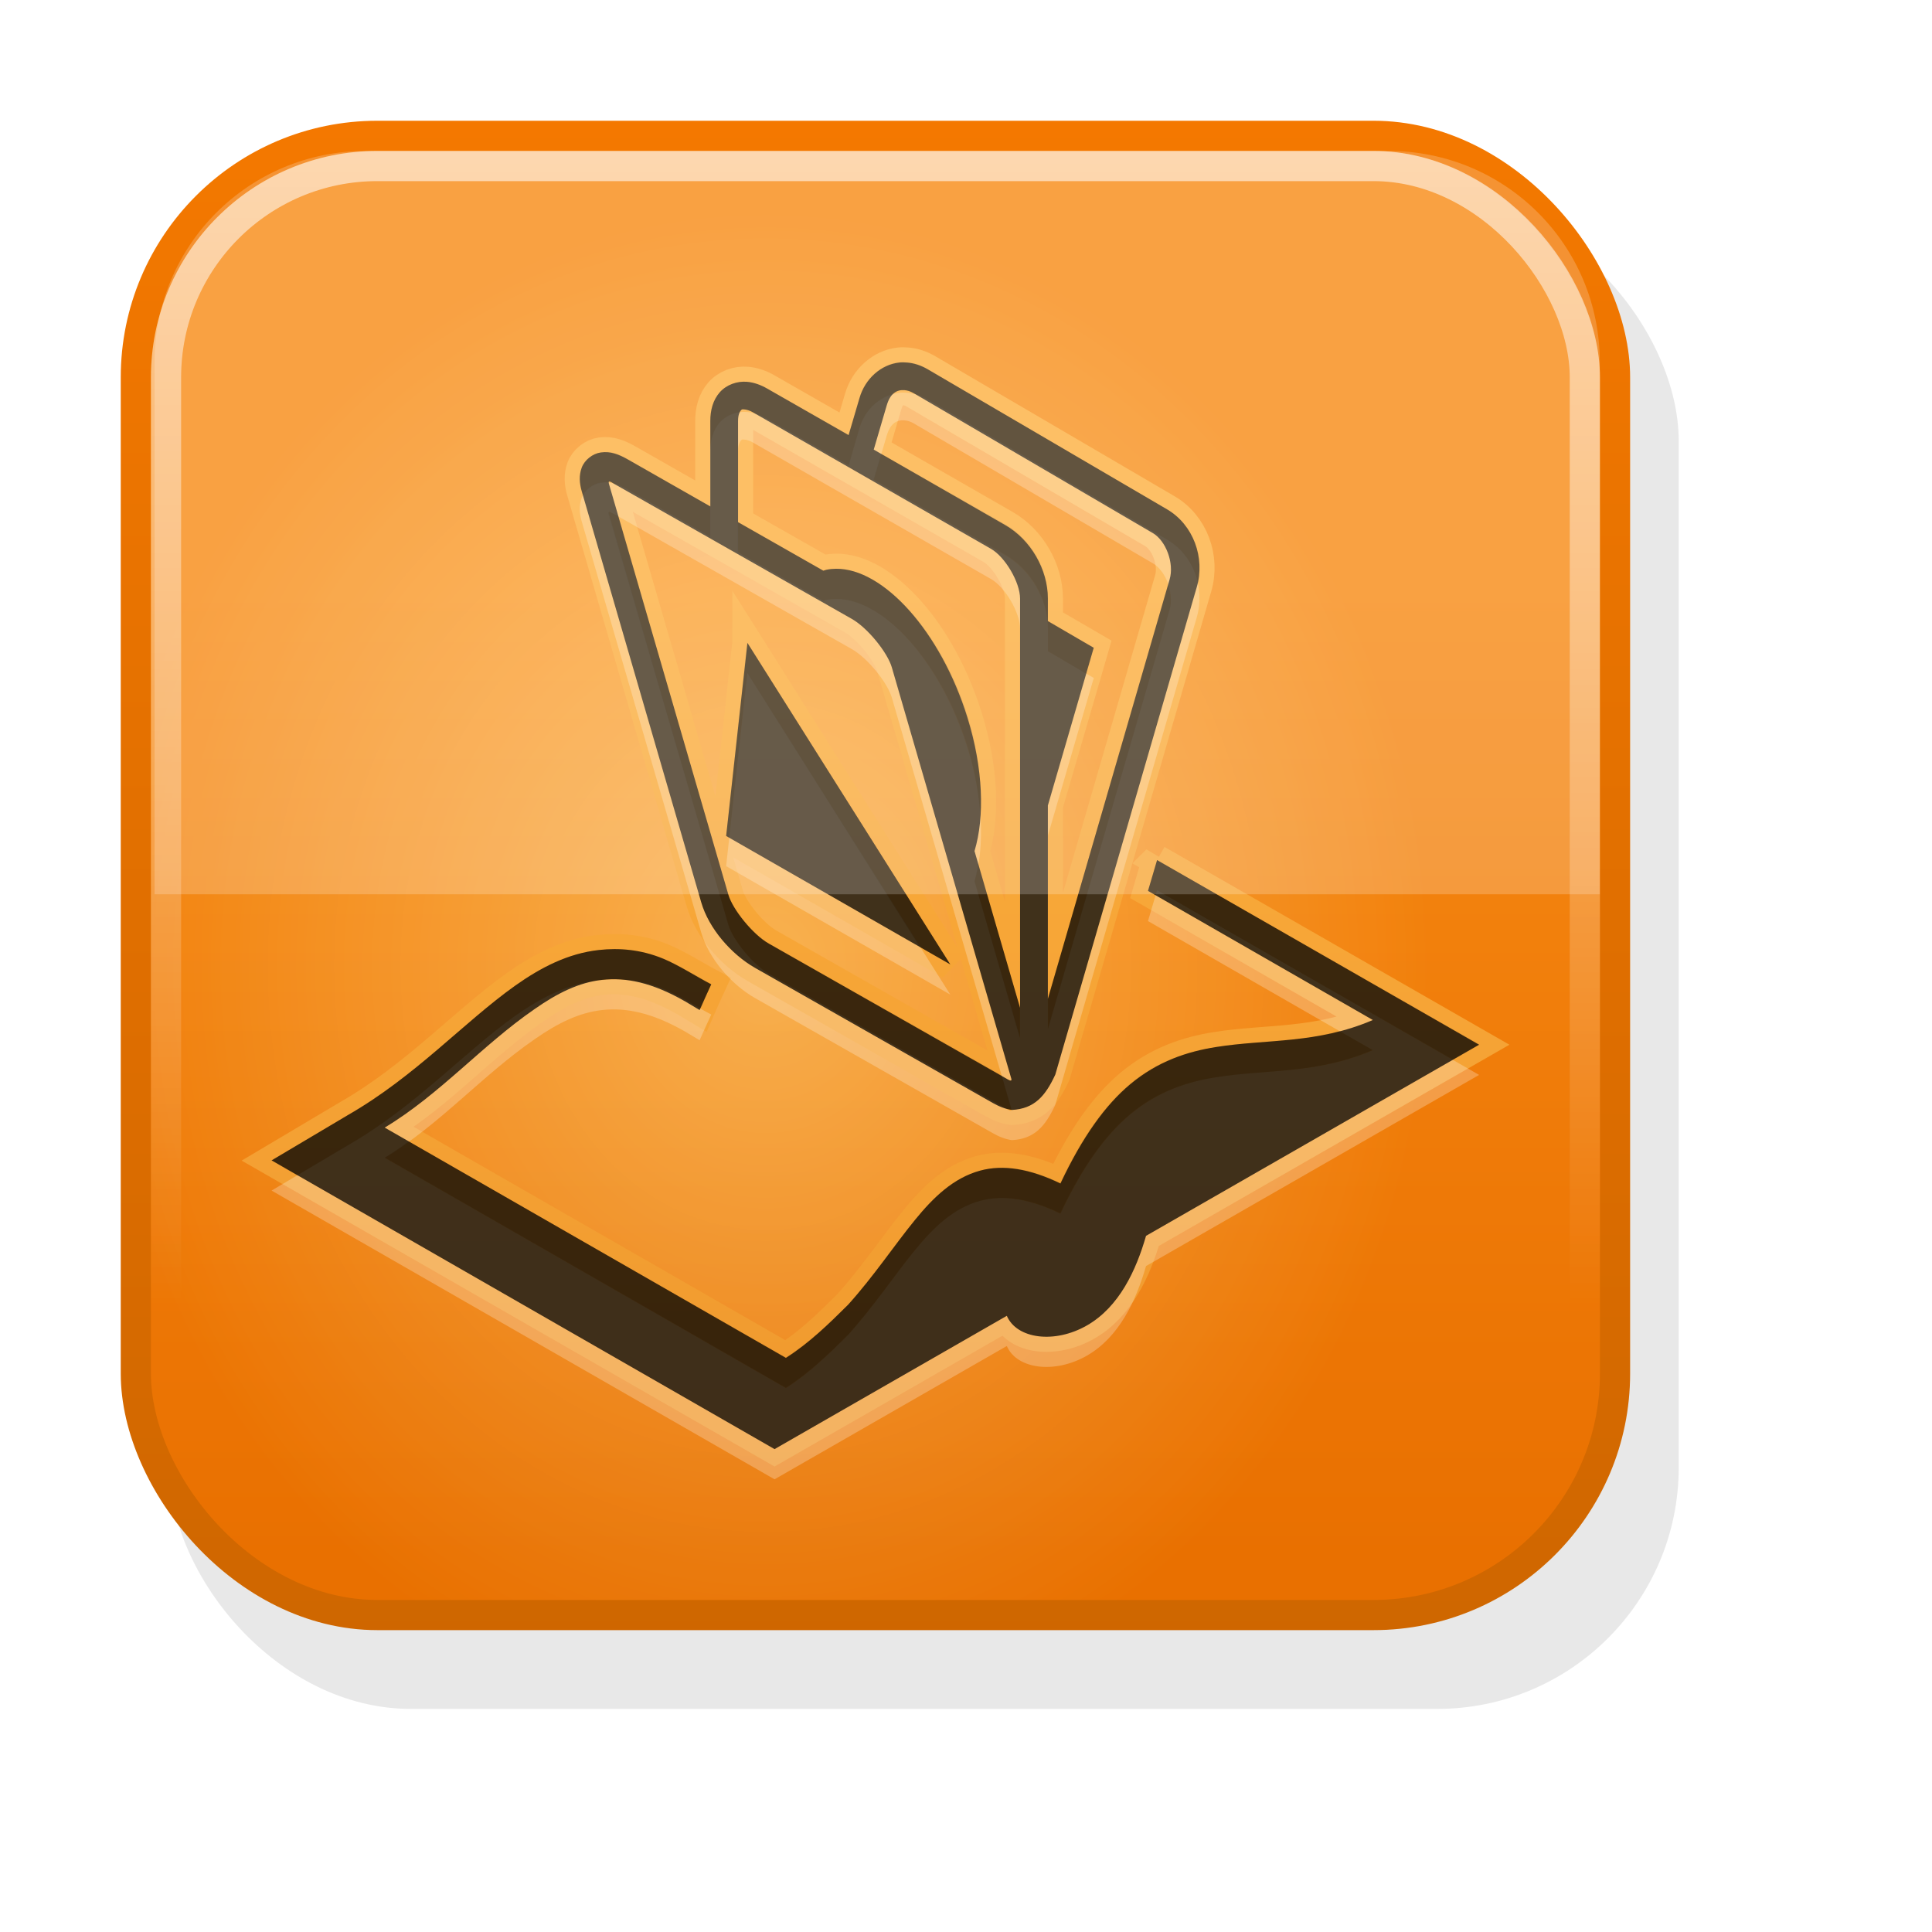 <?xml version="1.0" encoding="UTF-8" standalone="no"?>
<!-- Created with Inkscape (http://www.inkscape.org/) -->
<svg xmlns:inkscape="http://www.inkscape.org/namespaces/inkscape" xmlns:rdf="http://www.w3.org/1999/02/22-rdf-syntax-ns#" xmlns="http://www.w3.org/2000/svg" xmlns:sodipodi="http://sodipodi.sourceforge.net/DTD/sodipodi-0.dtd" xmlns:cc="http://creativecommons.org/ns#" xmlns:xlink="http://www.w3.org/1999/xlink" xmlns:dc="http://purl.org/dc/elements/1.1/" xmlns:svg="http://www.w3.org/2000/svg" xmlns:ns1="http://sozi.baierouge.fr" id="svg2" sodipodi:docname="ocal.svg" inkscape:export-filename="/home/spktkpkt/Webprojekte/info/img/ocal.png" viewBox="0 0 64 64" inkscape:export-xdpi="90" version="1.1" inkscape:export-ydpi="90" inkscape:version="0.48.0 r9654">
<defs id="defs4">
<linearGradient id="linearGradient3976" y2="766.36" gradientUnits="userSpaceOnUse" x2="584.43" y1="728.22" x1="584.43" inkscape:collect="always">
<stop id="stop3972" style="stop-color:#ffffff" offset="0"/>
<stop id="stop3974" style="stop-color:#ffffff;stop-opacity:0" offset="1"/>
</linearGradient>
<radialGradient id="radialGradient3984" gradientUnits="userSpaceOnUse" cy="755.22" cx="584.38" gradientTransform="matrix(.88 0 0 1 70.538 0)" r="25" inkscape:collect="always">
<stop id="stop3980" style="stop-color:#ffbf61" offset="0"/>
<stop id="stop3982" style="stop-color:#f57900" offset="1"/>
</radialGradient>
<filter id="filter4002" inkscape:collect="always">
<feGaussianBlur id="feGaussianBlur4004" stdDeviation="1.413" inkscape:collect="always"/>
</filter>
<linearGradient id="linearGradient4086" y2="743.2" gradientUnits="userSpaceOnUse" x2="589.87" y1="775.27" x1="589.87" inkscape:collect="always">
<stop id="stop4082" style="stop-color:#ce5c00" offset="0"/>
<stop id="stop4084" style="stop-color:#fcaf3e" offset="1"/>
</linearGradient>
<linearGradient id="linearGradient4094" y2="778.28" gradientUnits="userSpaceOnUse" x2="586.99" y1="725.78" x1="586.99" inkscape:collect="always">
<stop id="stop4090" style="stop-color:#f57900" offset="0"/>
<stop id="stop4092" style="stop-color:#ce6600" offset="1"/>
</linearGradient>
<filter id="filter3897" inkscape:collect="always">
<feGaussianBlur id="feGaussianBlur3899" stdDeviation="0.19" inkscape:collect="always"/>
</filter>
<filter id="filter3911" inkscape:collect="always">
<feGaussianBlur id="feGaussianBlur3913" stdDeviation="0.185" inkscape:collect="always"/>
</filter>
</defs>
<sodipodi:namedview id="base" fit-margin-left="0" inkscape:zoom="1" borderopacity="1.0" inkscape:current-layer="layer1" inkscape:cx="-17.831895" inkscape:cy="30.522811" inkscape:window-maximized="1" inkscape:snap-bbox="true" showgrid="false" fit-margin-right="0" inkscape:snap-nodes="false" inkscape:document-units="px" bordercolor="#666666" inkscape:window-x="0" inkscape:window-y="0" fit-margin-bottom="0" inkscape:window-width="1280" inkscape:pageopacity="0.0" inkscape:pageshadow="2" pagecolor="#ffffff" inkscape:window-height="749" fit-margin-top="0">
<inkscape:grid id="grid3964" enabled="true" visible="true" snapvisiblegridlinesonly="true" type="xygrid" empspacing="5"/>
</sodipodi:namedview>
<g id="layer1" inkscape:label="Ebene 1" inkscape:groupmode="layer" transform="translate(-559.43 -723.22)">
<rect id="rect3988" style="opacity:.3;color:#000000;filter:url(#filter4002);fill:#000000" rx="8" ry="8" height="50" width="50" y="729.83" x="565.04"/>
<rect id="rect3966" style="color:#000000;fill:url(#radialGradient3984)" rx="8" ry="8" height="49" width="49" y="727.72" x="563.93"/>
<path id="path3909" style="stroke:#fcaf3e;fill:#fcaf3e" inkscape:connector-curvature="0" d="m589.22 735.23c-0.6 0.066-1.13 0.531-1.316 1.17l-0.364 1.234-2.697-1.543c-0.216-0.124-0.44-0.203-0.663-0.223-0.335-0.03-0.689 0.098-0.91 0.351-0.221 0.253-0.31 0.586-0.31 0.947v2.83l-2.729-1.554c-0.296-0.168-0.572-0.279-0.899-0.234-0.265 0.036-0.535 0.243-0.631 0.5-0.096 0.257-0.078 0.519 0 0.787l3.959 13.619c0.248 0.854 0.985 1.715 1.787 2.171l7.865 4.469c0.211 0.12 0.429 0.208 0.642 0.234 0.748-0.041 1.106-0.463 1.434-1.17l4.687-16.151c0.282-0.973-0.115-2.066-0.985-2.575l-7.929-4.639c-0.221-0.129-0.453-0.204-0.685-0.223-0.088-0.007-0.171-0.01-0.257 0zm0.171 0.915c0.09 0.007 0.195 0.035 0.3 0.096l7.929 4.639c0.431 0.252 0.713 0.993 0.556 1.532l-4.034 13.895v-6.405l1.52-5.224-1.52-0.883v-0.745c0-0.969-0.57-1.952-1.413-2.436l-4.355-2.5 0.428-1.458c0.117-0.404 0.329-0.532 0.589-0.511zm-5.383 0.638c0.017-0.007 0.04-0.004 0.086 0 0.061 0.005 0.165 0.031 0.278 0.096l7.886 4.522c0.471 0.271 0.963 1.109 0.963 1.649v13.555l-1.509-5.192c0.341-1.137 0.291-2.729-0.236-4.426-0.881-2.841-2.781-4.944-4.355-4.926-0.105 0.001-0.209 0.011-0.31 0.032-0.038 0.008-0.07 0.021-0.107 0.032l-2.825-1.607v-3.351c0-0.205 0.054-0.305 0.086-0.341 0.016-0.018 0.026-0.035 0.043-0.043zm-4.409 2.394c0.026-0.029 0.115 0.036 0.182 0.075l7.865 4.469c0.532 0.302 1.185 1.117 1.327 1.607l3.959 13.629c0.033 0.121-0.124 0.016-0.171-0.011l-7.865-4.469c-0.53-0.301-1.196-1.131-1.337-1.617l-3.959-13.619c-0.008-0.035-0.009-0.054-0-0.064zm4.591 5.341-0.706 6.394 7.426 4.256-6.72-10.651zm13.569 7.192-0.3 1.022 7.448 4.277c-1.856 0.798-3.502 0.626-5.19 0.894-0.964 0.153-1.937 0.474-2.847 1.234-0.823 0.688-1.584 1.743-2.311 3.288-1.017-0.491-1.898-0.636-2.664-0.426-0.887 0.244-1.545 0.886-2.151 1.628-0.695 0.851-1.361 1.86-2.215 2.809-0.648 0.645-1.292 1.274-2.065 1.766l-13.29-7.629c1.821-1.094 3.226-2.728 4.965-3.926 0.757-0.53 1.471-0.883 2.236-0.968 0.784-0.087 1.653 0.083 2.75 0.713l0.481 0.287c0.123-0.285 0.256-0.569 0.385-0.851-0.519-0.272-1.084-0.64-1.594-0.851-0.742-0.306-1.461-0.361-2.129-0.287-1.02 0.113-1.919 0.576-2.772 1.181-1.704 1.211-3.299 2.999-5.543 4.288l-2.526 1.5 16.661 9.565 7.694-4.416c0.328 0.766 1.583 0.934 2.654 0.319 1.07-0.614 1.629-1.826 1.958-2.968l11.033-6.331-10.669-6.117z"/>
<rect id="rect4078" style="opacity:.3;color:#000000;fill:url(#linearGradient4086)" rx="8" ry="8" height="49" width="49" y="727.72" x="563.93"/>
<path id="path3891" style="opacity:.5;filter:url(#filter3897);fill:#ffffff" inkscape:connector-curvature="0" d="m589.22 736.23c-0.6 0.066-1.13 0.531-1.316 1.17l-0.364 1.234-2.697-1.543c-0.216-0.124-0.44-0.203-0.663-0.223-0.335-0.03-0.689 0.098-0.91 0.351-0.221 0.253-0.31 0.586-0.31 0.947v2.83l-2.729-1.554c-0.296-0.168-0.572-0.279-0.899-0.234-0.265 0.036-0.535 0.243-0.631 0.5-0.096 0.257-0.078 0.519 0 0.787l3.959 13.619c0.248 0.854 0.985 1.715 1.787 2.171l7.865 4.469c0.211 0.12 0.429 0.208 0.642 0.234 0.748-0.041 1.106-0.463 1.434-1.17l4.687-16.151c0.282-0.973-0.115-2.066-0.985-2.575l-7.929-4.639c-0.221-0.129-0.453-0.204-0.685-0.223-0.088-0.007-0.171-0.01-0.257 0zm0.171 0.915c0.09 0.007 0.195 0.035 0.3 0.096l7.929 4.639c0.431 0.252 0.713 0.993 0.556 1.532l-4.034 13.895v-6.405l1.52-5.224-1.52-0.883v-0.745c0-0.969-0.57-1.952-1.413-2.436l-4.355-2.5 0.428-1.458c0.117-0.404 0.329-0.532 0.589-0.511zm-5.383 0.638c0.017-0.007 0.04-0.004 0.086 0 0.061 0.005 0.165 0.031 0.278 0.096l7.886 4.522c0.471 0.271 0.963 1.109 0.963 1.649v13.555l-1.509-5.192c0.341-1.137 0.291-2.729-0.236-4.426-0.881-2.841-2.781-4.944-4.355-4.926-0.105 0.001-0.209 0.011-0.31 0.032-0.038 0.008-0.07 0.021-0.107 0.032l-2.825-1.607v-3.351c0-0.205 0.054-0.305 0.086-0.341 0.016-0.018 0.026-0.035 0.043-0.043zm-4.409 2.394c0.026-0.029 0.115 0.036 0.182 0.075l7.865 4.469c0.532 0.302 1.185 1.117 1.327 1.607l3.959 13.629c0.033 0.121-0.124 0.016-0.171-0.011l-7.865-4.469c-0.53-0.301-1.196-1.131-1.337-1.617l-3.959-13.619c-0.008-0.035-0.009-0.054-0-0.064zm4.591 5.341-0.706 6.394 7.426 4.256-6.72-10.651zm13.569 7.192-0.3 1.022 7.448 4.277c-1.856 0.798-3.502 0.626-5.19 0.894-0.964 0.153-1.937 0.474-2.847 1.234-0.823 0.688-1.584 1.743-2.311 3.288-1.017-0.491-1.898-0.636-2.664-0.426-0.887 0.244-1.545 0.886-2.151 1.628-0.695 0.851-1.361 1.86-2.215 2.809-0.648 0.645-1.292 1.274-2.065 1.766l-13.29-7.629c1.821-1.094 3.226-2.728 4.965-3.926 0.757-0.53 1.471-0.883 2.236-0.968 0.784-0.087 1.653 0.083 2.75 0.713l0.481 0.287c0.123-0.285 0.256-0.569 0.385-0.851-0.519-0.272-1.084-0.64-1.594-0.851-0.742-0.306-1.461-0.361-2.129-0.287-1.02 0.113-1.919 0.576-2.772 1.181-1.704 1.211-3.299 2.999-5.543 4.288l-2.526 1.5 16.661 9.565 7.694-4.416c0.328 0.766 1.583 0.934 2.654 0.319 1.07-0.614 1.629-1.826 1.958-2.968l11.033-6.331-10.669-6.117z"/>
<rect id="rect4013" style="stroke-linejoin:round;color:#000000;stroke:url(#linearGradient4094);fill:none" rx="8" ry="8" height="49" width="49" y="727.72" x="563.93"/>
<rect id="rect3968" style="stroke-linejoin:round;opacity:.581;color:#000000;stroke:url(#linearGradient3976);fill:none" rx="7" ry="7" height="47" width="47" y="728.72" x="564.93"/>
<path id="path2542" d="m589.22 735.23c-0.6 0.066-1.13 0.531-1.316 1.17l-0.364 1.234-2.697-1.543c-0.216-0.124-0.44-0.203-0.663-0.223-0.335-0.03-0.689 0.098-0.91 0.351-0.221 0.253-0.31 0.586-0.31 0.947v2.83l-2.729-1.554c-0.296-0.168-0.572-0.279-0.899-0.234-0.265 0.036-0.535 0.243-0.631 0.5-0.096 0.257-0.078 0.519 0 0.787l3.959 13.619c0.248 0.854 0.985 1.715 1.787 2.171l7.865 4.469c0.211 0.12 0.429 0.208 0.642 0.234 0.748-0.041 1.106-0.463 1.434-1.17l4.687-16.151c0.282-0.973-0.115-2.066-0.985-2.575l-7.929-4.639c-0.221-0.129-0.453-0.204-0.685-0.223-0.088-0.007-0.171-0.01-0.257 0zm0.171 0.915c0.09 0.007 0.195 0.035 0.3 0.096l7.929 4.639c0.431 0.252 0.713 0.993 0.556 1.532l-4.034 13.895v-6.405l1.52-5.224-1.52-0.883v-0.745c0-0.969-0.57-1.952-1.413-2.436l-4.355-2.5 0.428-1.458c0.117-0.404 0.329-0.532 0.589-0.511zm-5.383 0.638c0.017-0.007 0.04-0.004 0.086 0 0.061 0.005 0.165 0.031 0.278 0.096l7.886 4.522c0.471 0.271 0.963 1.109 0.963 1.649v13.555l-1.509-5.192c0.341-1.137 0.291-2.729-0.236-4.426-0.881-2.841-2.781-4.944-4.355-4.926-0.105 0.001-0.209 0.011-0.31 0.032-0.038 0.008-0.07 0.021-0.107 0.032l-2.825-1.607v-3.351c0-0.205 0.054-0.305 0.086-0.341 0.016-0.018 0.026-0.035 0.043-0.043zm-4.409 2.394c0.026-0.029 0.115 0.036 0.182 0.075l7.865 4.469c0.532 0.302 1.185 1.117 1.327 1.607l3.959 13.629c0.033 0.121-0.124 0.016-0.171-0.011l-7.865-4.469c-0.53-0.301-1.196-1.131-1.337-1.617l-3.959-13.619c-0.008-0.035-0.009-0.054-0-0.064zm4.591 5.341-0.706 6.394 7.426 4.256-6.72-10.651zm13.569 7.192-0.3 1.022 7.448 4.277c-1.856 0.798-3.502 0.626-5.19 0.894-0.964 0.153-1.937 0.474-2.847 1.234-0.823 0.688-1.584 1.743-2.311 3.288-1.017-0.491-1.898-0.636-2.664-0.426-0.887 0.244-1.545 0.886-2.151 1.628-0.695 0.851-1.361 1.86-2.215 2.809-0.648 0.645-1.292 1.274-2.065 1.766l-13.29-7.629c1.821-1.094 3.226-2.728 4.965-3.926 0.757-0.53 1.471-0.883 2.236-0.968 0.784-0.087 1.653 0.083 2.75 0.713l0.481 0.287c0.123-0.285 0.256-0.569 0.385-0.851-0.519-0.272-1.084-0.64-1.594-0.851-0.742-0.306-1.461-0.361-2.129-0.287-1.02 0.113-1.919 0.576-2.772 1.181-1.704 1.211-3.299 2.999-5.543 4.288l-2.526 1.5 16.661 9.565 7.694-4.416c0.328 0.766 1.583 0.934 2.654 0.319 1.07-0.614 1.629-1.826 1.958-2.968l11.033-6.331-10.669-6.117z" style="opacity:.74;fill:#000000" inkscape:connector-curvature="0"/>
<path id="path3886" style="opacity:.3;filter:url(#filter3911);fill:#000000" inkscape:connector-curvature="0" d="m589.21 735.22c-0.6 0.066-1.127 0.548-1.312 1.188l-0.344 1.219-2.719-1.531c-0.216-0.124-0.433-0.199-0.656-0.219-0.335-0.03-0.685 0.091-0.906 0.344-0.221 0.253-0.312 0.576-0.312 0.938v1c0-0.361 0.092-0.685 0.312-0.938 0.166-0.19 0.405-0.308 0.656-0.344 0.009-0.018 0.024-0.053 0.031-0.062 0.016-0.018 0.046-0.024 0.062-0.031 0.017-0.007 0.017-0.004 0.062 0 0.061 0.005 0.168 0.029 0.281 0.094l0.094 0.062c0.131 0.039 0.248 0.083 0.375 0.156l2.719 1.531 0.344-1.219c0.166-0.57 0.606-0.991 1.125-1.125 0.01-0.009 0.021-0.023 0.031-0.031 0.1-0.08 0.214-0.136 0.344-0.125 0.09 0.007 0.177 0.064 0.281 0.125 0.168 0.036 0.308 0.093 0.469 0.188l7.938 4.656c0.535 0.313 0.902 0.846 1.031 1.438 0.216-0.94-0.198-1.95-1.031-2.438l-7.938-4.656c-0.221-0.129-0.425-0.2-0.656-0.219-0.088-0.007-0.195-0.01-0.281 0zm-9.625 2.969c-0.076-0.007-0.168 0.02-0.25 0.031-0.265 0.036-0.529 0.243-0.625 0.5-0.096 0.257-0.078 0.513 0 0.781l0.031 0.125c0.119-0.215 0.36-0.374 0.594-0.406 0.082-0.011 0.174-0.038 0.25-0.031 0.021-0.023 0.098-0.004 0.156 0.031 0.014 0.009 0.018 0.024 0.031 0.031 0.01 0.003 0.022-0.003 0.031 0 0.147 0.043 0.289 0.103 0.438 0.188l2.719 1.562v-1l-2.719-1.562c-0.222-0.126-0.427-0.23-0.656-0.25zm9.031 0.062-0.25 0.844 4.375 2.5c0.843 0.484 1.406 1.469 1.406 2.438v0.75l1.25 0.75 0.25-0.844-1.5-0.906v-0.75c0-0.969-0.563-1.954-1.406-2.438l-4.125-2.344zm-9.031 1.938c-0.009 0.01-0.008 0.028 0 0.062l3.969 13.594c0.141 0.486 0.814 1.324 1.344 1.625l7.844 4.469c0.01 0.003 0.021-0.003 0.031 0 0.054 0.015 0.103 0.023 0.156 0.031 0.001-0.009 0.004-0.016 0-0.031l-0.312-1.094-7.719-4.375c-0.53-0.301-1.202-1.139-1.344-1.625l-3.656-12.531-0.125-0.062c-0.067-0.039-0.162-0.091-0.188-0.062zm4.281 0.312v1l2.844 1.625c0.036-0.011 0.056-0.023 0.094-0.031 0.102-0.021 0.208-0.03 0.312-0.031 1.574-0.018 3.494 2.065 4.375 4.906 0.242 0.781 0.358 1.547 0.406 2.25 0.063-0.957-0.042-2.077-0.406-3.25-0.881-2.841-2.801-4.925-4.375-4.906-0.105 0.001-0.211 0.011-0.312 0.031-0.038 0.008-0.057 0.021-0.094 0.031l-2.844-1.625zm14.25 2.094-3.969 13.719v1l4.031-13.906c0.073-0.251 0.026-0.544-0.062-0.812zm-13.938 1.906-0.688 6.406 0.094 0.062 0.594-5.469 5.719 9.094 1 0.562-6.719-10.656zm13.594 7.219-0.312 1 0.25 0.156 0.062-0.156 9.781 5.594 0.875-0.5-10.656-6.094zm-5.938 0.094c-0.034 0.202-0.071 0.413-0.125 0.594l1.5 5.188v-1l-1.375-4.781zm-12.062 2.844c-0.173 0-0.333 0.013-0.5 0.031-1.02 0.113-1.929 0.582-2.781 1.188-1.704 1.211-3.287 2.993-5.531 4.281l-2.531 1.5 0.844 0.5 1.688-1c2.244-1.289 3.827-3.07 5.531-4.281 0.711-0.505 1.462-0.907 2.281-1.094 0.163-0.037 0.331-0.075 0.5-0.094 0.031-0.003 0.062 0.003 0.094 0 0.128-0.014 0.274-0.032 0.406-0.031 0.173-0 0.353 0.01 0.531 0.031 0.114 0.017 0.225 0.033 0.344 0.062 0.244 0.051 0.499 0.115 0.75 0.219 0.402 0.166 0.829 0.419 1.25 0.656 0.115-0.264 0.224-0.551 0.344-0.812-0.519-0.272-1.083-0.633-1.594-0.844-0.556-0.229-1.106-0.314-1.625-0.312zm24.031 2.719c-1.42 0.369-2.748 0.318-4.094 0.531-0.964 0.153-1.934 0.459-2.844 1.219-0.823 0.688-1.585 1.737-2.312 3.281-1.017-0.491-1.89-0.617-2.656-0.406-0.887 0.244-1.55 0.883-2.156 1.625-0.695 0.851-1.365 1.863-2.219 2.812-0.648 0.645-1.29 1.258-2.062 1.75l-12.5-7.156c-0.257 0.185-0.508 0.367-0.781 0.531l13.281 7.625c0.773-0.492 1.414-1.105 2.062-1.75 0.854-0.949 1.524-1.962 2.219-2.812 0.606-0.742 1.269-1.381 2.156-1.625 0.766-0.211 1.64-0.085 2.656 0.406 0.727-1.545 1.489-2.593 2.312-3.281 0.909-0.76 1.88-1.066 2.844-1.219 1.688-0.268 3.331-0.108 5.188-0.906l-1.094-0.625z"/>
<path id="rect4008" style="opacity:.2;color:#000000;fill:#ffffff" inkscape:connector-curvature="0" d="m571.55 728.22c-3.878 0-7 3.122-7 7v17.625h47.875v-17.625c0-3.878-3.122-7-7-7h-33.875z"/>
</g>
</svg>
